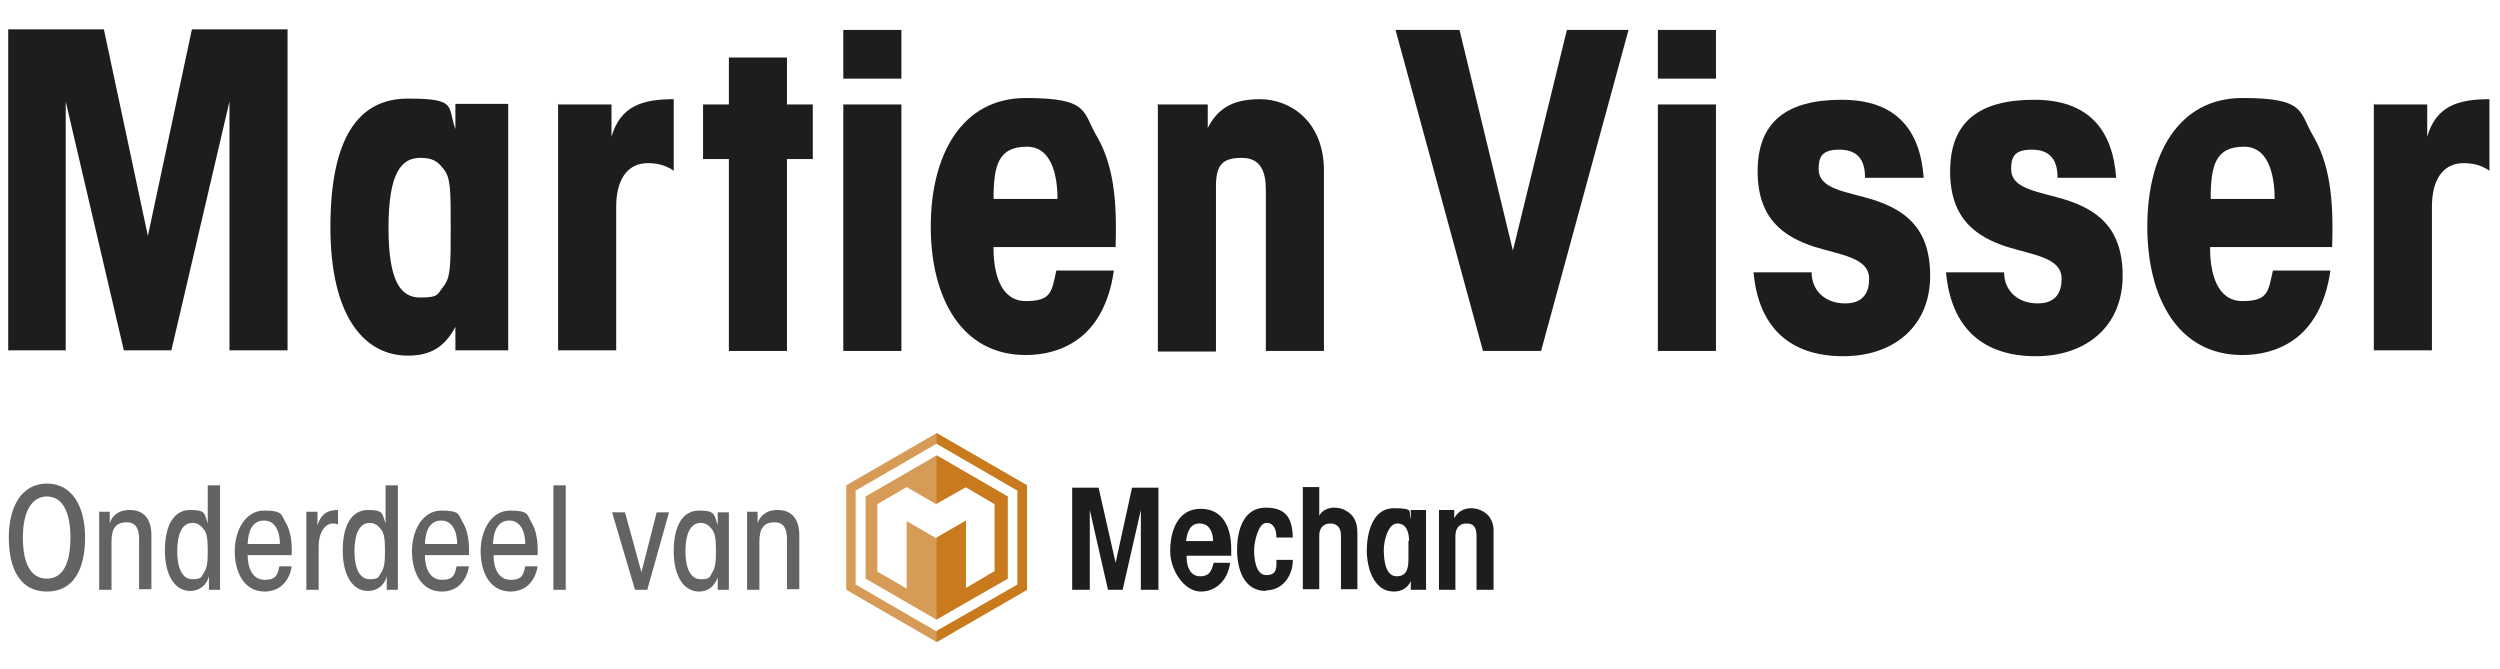 <svg width="426" height="114" viewBox="0 0 426 114" fill="none" xmlns="http://www.w3.org/2000/svg">
<path d="M194.4 100.5V86.9L191.3 100.5H188.8L185.7 86.9V100.5H182.7V83.1H187.2L190.1 95.9L192.9 83.1H197.4V100.5H194.4Z" fill="#1D1D1B"/>
<path d="M204.4 89.2C202.7 89.2 202.3 90.8 202.1 92.2H206.7C206.7 90.7 206.1 89.2 204.4 89.2ZM209.6 94.7H202.2V95C202.2 96.5 202.8 98.2 204.5 98.2C206.2 98.2 206.5 97.1 206.8 95.9H209.6C209.3 98.6 207.4 100.8 204.6 100.8C201.8 100.8 199.4 97.2 199.4 93.9C199.4 90.6 200.6 86.7 204.6 86.7C208.6 86.7 209.8 90.2 209.8 93.5C209.8 96.8 209.8 94.3 209.8 94.7" fill="#1D1D1B"/>
<path d="M215.7 100.7C211.9 100.7 210.8 96.9 210.8 93.7C210.8 90.5 211.8 86.5 215.7 86.5C219.6 86.5 220.2 88.9 220.3 91.6H217.5C217.5 90.5 217.2 89.1 215.8 89.1C214.4 89.1 213.7 92.4 213.7 93.7C213.7 95 213.9 98 215.8 98C217.7 98 217.5 96.5 217.5 95.4H220.3C220.3 98.1 218.6 100.6 215.7 100.6" fill="#1D1D1B"/>
<path d="M228.5 100.5V91.3C228.5 90.1 228 89.2 226.7 89.2C225.4 89.2 224.8 90.1 224.8 91.3V100.4H222V83H224.8V87.9C225.2 87 226.3 86.5 227.3 86.5C228.3 86.5 229.1 86.8 229.8 87.3C231 88.2 231.3 89.4 231.3 90.9V100.4H228.5V100.5Z" fill="#1D1D1B"/>
<path d="M240.1 92.1C240.1 90.8 239.7 89.2 238.1 89.2C236.5 89.2 235.8 92.2 235.8 93.7C235.8 95.2 236 98.2 238 98.2C240 98.2 240 96.3 240 95V92.2L240.1 92.1ZM240.4 100.5V99C239.9 100.2 238.8 100.8 237.5 100.8C234 100.8 232.9 96.6 232.9 93.8C232.9 91 233.8 86.6 237.5 86.6C241.2 86.6 239.9 87.2 240.4 88.4V86.9H243V100.5H240.4Z" fill="#1D1D1B"/>
<path d="M251.6 100.5V91.4C251.6 90.1 251.3 89.2 249.9 89.2C248.5 89.2 248 90.2 248 91.4V100.5H245.2V86.9H247.8V88.3C248.4 87.2 249.4 86.6 250.7 86.6C252 86.6 253.5 87.3 254.1 88.6C254.6 89.6 254.5 90.4 254.5 91.4V100.5H251.6Z" fill="#1D1D1B"/>
<path d="M145.8 99.6V83.6L159.6 75.6L173.4 83.6V99.6L159.6 107.6L145.8 99.6ZM159.6 73.8L144.2 82.7V100.5L159.6 109.4L175 100.5V82.7L159.6 73.8Z" fill="#D69B56"/>
<path d="M169.5 85.9V97.4L164.5 100.3V88.8L159.5 91.7L154.5 88.8V100.3L149.5 97.4V85.9L154.5 83L159.5 85.9L164.5 83L169.5 85.9ZM147.5 84.6V98.6L159.6 105.6L171.7 98.6V84.6L159.6 77.6L147.5 84.6Z" fill="#D69B56"/>
<path d="M171.7 84.6L159.6 77.6V85.8L164.6 83L169.5 85.9V97.3L164.6 100.2V88.7L159.6 91.6V105.5L171.7 98.6V84.6Z" fill="#C87A1D"/>
<path d="M159.6 73.8V75.6L173.4 83.6V99.6L159.6 107.5V109.4L175 100.5V82.7L159.6 73.8Z" fill="#C87A1D"/>
<path d="M1.5 91.6C1.5 86.3 3.7 82.4 8 82.4C12.3 82.4 14.5 86.3 14.5 91.6C14.5 96.9 12.6 100.8 8 100.8C3.4 100.8 1.5 96.9 1.5 91.6ZM3.9 91.6C3.9 96.3 5.4 98.6 8 98.6C10.6 98.6 12 96.2 12 91.6C12 87 10.5 84.6 8 84.6C5.5 84.6 3.9 87 3.9 91.6Z" fill="#636362"/>
<path d="M16.8 87.2H18.7V89.1C19.3 87.5 20.6 86.9 22.1 86.9C24.3 86.9 25.8 88.2 25.8 91.2V100.4H23.7V91.9C23.7 90.7 23.5 89 21.6 89C19.7 89 19 90.1 19 92.3V100.5H16.9V87.3L16.8 87.2Z" fill="#636362"/>
<path d="M37.5 100.5H35.6V98.2C35.2 99.8 33.9 100.7 32.4 100.7C29.9 100.7 28.1 98.2 28.1 93.8C28.1 89.4 29.7 86.9 32.4 86.9C35.1 86.9 34.8 87.5 35.4 89.2V82.7H37.5V100.5ZM30.2 93.9C30.2 96.9 31.1 98.7 32.8 98.7C34.5 98.7 34.3 98.2 34.8 97.5C35.3 96.7 35.4 95.7 35.4 93.9C35.4 92.1 35.3 91 34.8 90.3C34.3 89.6 33.7 89.1 32.8 89.1C31.1 89.1 30.2 90.9 30.2 93.9Z" fill="#636362"/>
<path d="M42.2 94.6C42.2 96.9 43.1 98.8 45.1 98.8C47.1 98.8 47.3 97.9 47.6 96.5H49.7C49.5 98 48.8 99.1 48 99.8C47.2 100.5 46.1 100.8 45.1 100.8C41.5 100.8 40 97.4 40 93.9C40 90.4 41.8 87 45 87C48.2 87 47.9 87.7 48.6 88.9C49.6 90.5 49.8 92.6 49.7 94.6H42.1H42.2ZM47.7 92.7C47.7 90.6 46.9 88.7 45 88.7C43.1 88.7 42.3 90.3 42.2 92.7H47.7Z" fill="#636362"/>
<path d="M52.2 87.2H54.1V89.6C54.7 87.3 56.2 86.9 57.6 86.9V89.4C57.3 89.2 57 89.2 56.7 89.2C55.6 89.2 54.3 90.4 54.3 93.2V100.5H52.2V87.3V87.2Z" fill="#636362"/>
<path d="M67.8 100.5H65.9V98.2C65.5 99.8 64.2 100.7 62.7 100.7C60.2 100.7 58.4 98.2 58.4 93.8C58.4 89.4 60 86.9 62.7 86.9C65.4 86.9 65.1 87.5 65.7 89.2V82.7H67.8V100.5ZM60.4 93.9C60.4 96.9 61.3 98.7 63 98.7C64.7 98.7 64.5 98.2 65 97.5C65.5 96.7 65.6 95.7 65.6 93.9C65.6 92.1 65.5 91 65 90.3C64.5 89.6 63.9 89.1 63 89.1C61.3 89.1 60.4 90.9 60.4 93.9Z" fill="#636362"/>
<path d="M72.4 94.6C72.4 96.9 73.3 98.8 75.3 98.8C77.3 98.8 77.5 97.9 77.8 96.5H79.9C79.7 98 79 99.1 78.2 99.8C77.4 100.5 76.3 100.8 75.3 100.8C71.7 100.8 70.2 97.4 70.2 93.9C70.2 90.4 72 87 75.2 87C78.4 87 78.1 87.7 78.8 88.9C79.8 90.5 80 92.6 79.9 94.6H72.3H72.4ZM77.9 92.7C77.9 90.6 77.1 88.7 75.2 88.7C73.3 88.7 72.5 90.3 72.4 92.7H77.9Z" fill="#636362"/>
<path d="M84.1 94.6C84.1 96.9 85 98.8 87 98.8C89 98.8 89.2 97.9 89.5 96.5H91.6C91.4 98 90.7 99.1 89.9 99.8C89.1 100.5 88 100.8 87 100.8C83.4 100.8 81.9 97.4 81.9 93.9C81.9 90.4 83.7 87 86.9 87C90.1 87 89.8 87.7 90.5 88.9C91.5 90.5 91.7 92.6 91.6 94.6H84H84.1ZM89.5 92.7C89.5 90.6 88.7 88.7 86.8 88.7C84.9 88.7 84.1 90.3 84 92.7H89.5Z" fill="#636362"/>
<path d="M94.3 82.7H96.4V100.5H94.3V82.7Z" fill="#636362"/>
<path d="M110.2 100.5H108.2L104.3 87.3H106.5L109.3 97.5L111.9 87.3H114L110.3 100.5H110.2Z" fill="#636362"/>
<path d="M124.2 100.5H122.3V98.4C121.7 100 120.6 100.8 119.1 100.8C116.6 100.8 114.8 98.3 114.8 93.9C114.8 89.5 116.4 87 119.1 87C121.8 87 121.7 87.6 122.3 89.5V87.3H124.2V100.5ZM116.8 93.9C116.8 96.9 117.7 98.7 119.4 98.7C121.1 98.7 120.9 98.3 121.4 97.5C121.9 96.7 122 95.7 122 93.9C122 92.1 121.9 91 121.4 90.3C120.9 89.6 120.3 89.1 119.4 89.1C117.7 89.1 116.8 90.9 116.8 93.9Z" fill="#636362"/>
<path d="M127.2 87.2H129.1V89.1C129.7 87.5 131 86.9 132.5 86.9C134.7 86.9 136.2 88.2 136.2 91.2V100.4H134.1V91.9C134.1 90.7 133.9 89 132 89C130.1 89 129.4 90.1 129.4 92.3V100.5H127.3V87.3L127.2 87.2Z" fill="#636362"/>
<path d="M1.4 59.7V5H17.7L25.2 40.2L32.7 5H49V59.7H39.1V17.3L29.2 59.7H21.1L11.2 17.3V59.7H1.3H1.4Z" fill="#1D1D1B"/>
<path d="M86.6 59.7H77.6V55.7C75.8 59.1 73.4 60.6 69.5 60.6C62 60.6 56.3 53.8 56.3 38.7C56.3 23.6 61 16.8 69.5 16.8C78 16.8 76.2 18.1 77.6 22V17.7H86.6V59.7ZM66.2 38.8C66.2 48 68.3 50.7 71.6 50.7C74.9 50.7 74.5 50.1 75.5 48.9C76.8 47.3 76.8 45.4 76.8 38.8C76.8 32.2 76.8 30.2 75.5 28.7C74.5 27.4 73.6 26.9 71.6 26.9C68.3 26.9 66.2 29.6 66.2 38.9V38.8Z" fill="#1D1D1B"/>
<path d="M95.2 17.8H104.2V23.3C105.7 18.1 109.4 16.9 114.8 16.9V29.1C113.4 28.1 111.9 27.8 110.4 27.8C106.7 27.8 105 30.9 105 35.2V59.7H95.1V17.7L95.2 17.8Z" fill="#1D1D1B"/>
<path d="M124.2 27.1H119.8V17.8H124.2V9.8H134.1V17.8H138.5V27.1H134.1V59.8H124.2V27.1Z" fill="#1D1D1B"/>
<path d="M143.7 5.1H153.6V13.4H143.7V5.1ZM143.7 17.8H153.6V59.8H143.7V17.8Z" fill="#1D1D1B"/>
<path d="M169.3 42.3C169.3 46.4 170.4 51.3 174.8 51.3C179.2 51.3 179.2 49.7 180 46.1H189.8C189 51.9 186.6 55.7 183.7 57.8C180.8 59.9 177.5 60.5 174.8 60.5C163.8 60.5 158.6 50.7 158.6 38.6C158.6 26.5 163.8 16.7 174.8 16.7C185.8 16.7 184.4 19.1 187 23.4C190.1 28.8 190.3 35.7 190.1 42.1H169.3V42.3ZM180.2 33.9C180.2 31.4 179.8 25 175 25C170.2 25 169.3 28 169.3 33.9H180.2Z" fill="#1D1D1B"/>
<path d="M197.2 17.8H205.8V21.8C207.4 18.8 209.6 16.9 214.7 16.9C219.8 16.9 225.6 20.6 225.6 29.1V59.8H215.7V32.4C215.7 29.5 215 26.9 211.6 26.9C208.2 26.9 207.2 28.2 207.2 31.8V59.9H197.3V17.9H197.2V17.8Z" fill="#1D1D1B"/>
<path d="M237.8 5.1H248.7L257.8 42.7L267 5.1H277.5L262.6 59.8H252.7L237.8 5.1Z" fill="#1D1D1B"/>
<path d="M282.5 5.1H292.4V13.4H282.5V5.1ZM282.5 17.8H292.4V59.8H282.5V17.8Z" fill="#1D1D1B"/>
<path d="M317.8 30.2C317.8 27.1 316.4 25.5 313.4 25.5C310.4 25.5 309.9 26.8 309.9 28.8C309.9 32.3 314.6 32.6 319.4 34.1C324.1 35.7 328.9 38.4 328.9 47C328.9 55.6 322.7 60.7 314.1 60.7C305.5 60.7 299.7 56.3 298.8 46.4H308.7C308.7 49.6 311.1 51.7 314.4 51.7C317.7 51.7 318.5 49.6 318.5 47.5C318.5 43.9 313.8 43.5 309 42C304.3 40.4 299.5 37.6 299.5 29.2C299.5 20.8 304.4 17 313.8 17C323.2 17 327.2 22.2 327.8 30.3H317.8V30.2Z" fill="#1D1D1B"/>
<path d="M350.6 30.2C350.6 27.1 349.2 25.5 346.2 25.5C343.2 25.5 342.7 26.8 342.7 28.8C342.7 32.3 347.4 32.6 352.2 34.1C356.9 35.7 361.7 38.4 361.7 47C361.7 55.6 355.5 60.7 346.9 60.7C338.3 60.7 332.5 56.3 331.6 46.4H341.5C341.5 49.6 343.9 51.7 347.2 51.7C350.5 51.7 351.3 49.6 351.3 47.5C351.3 43.9 346.6 43.5 341.8 42C337.1 40.4 332.3 37.6 332.3 29.2C332.3 20.8 337.2 17 346.6 17C356 17 360 22.2 360.6 30.3H350.6V30.2Z" fill="#1D1D1B"/>
<path d="M376.6 42.3C376.6 46.4 377.7 51.3 382.1 51.3C386.5 51.3 386.5 49.7 387.3 46.1H397.1C396.3 51.9 393.9 55.7 391 57.8C388.1 59.9 384.8 60.5 382.1 60.5C371.1 60.5 365.9 50.7 365.9 38.6C365.9 26.5 371.1 16.7 382.1 16.7C393.1 16.7 391.7 19.1 394.3 23.4C397.4 28.8 397.6 35.7 397.4 42.1H376.6V42.3ZM387.6 33.9C387.6 31.4 387.2 25 382.4 25C377.6 25 376.7 28 376.7 33.9H387.6Z" fill="#1D1D1B"/>
<path d="M404.6 17.8H413.6V23.3C415.1 18.1 418.8 16.9 424.2 16.9V29.1C422.8 28.1 421.3 27.8 419.8 27.8C416.1 27.8 414.4 30.9 414.4 35.2V59.7H404.5V17.7H404.6V17.8Z" fill="#1D1D1B"/>
</svg>
